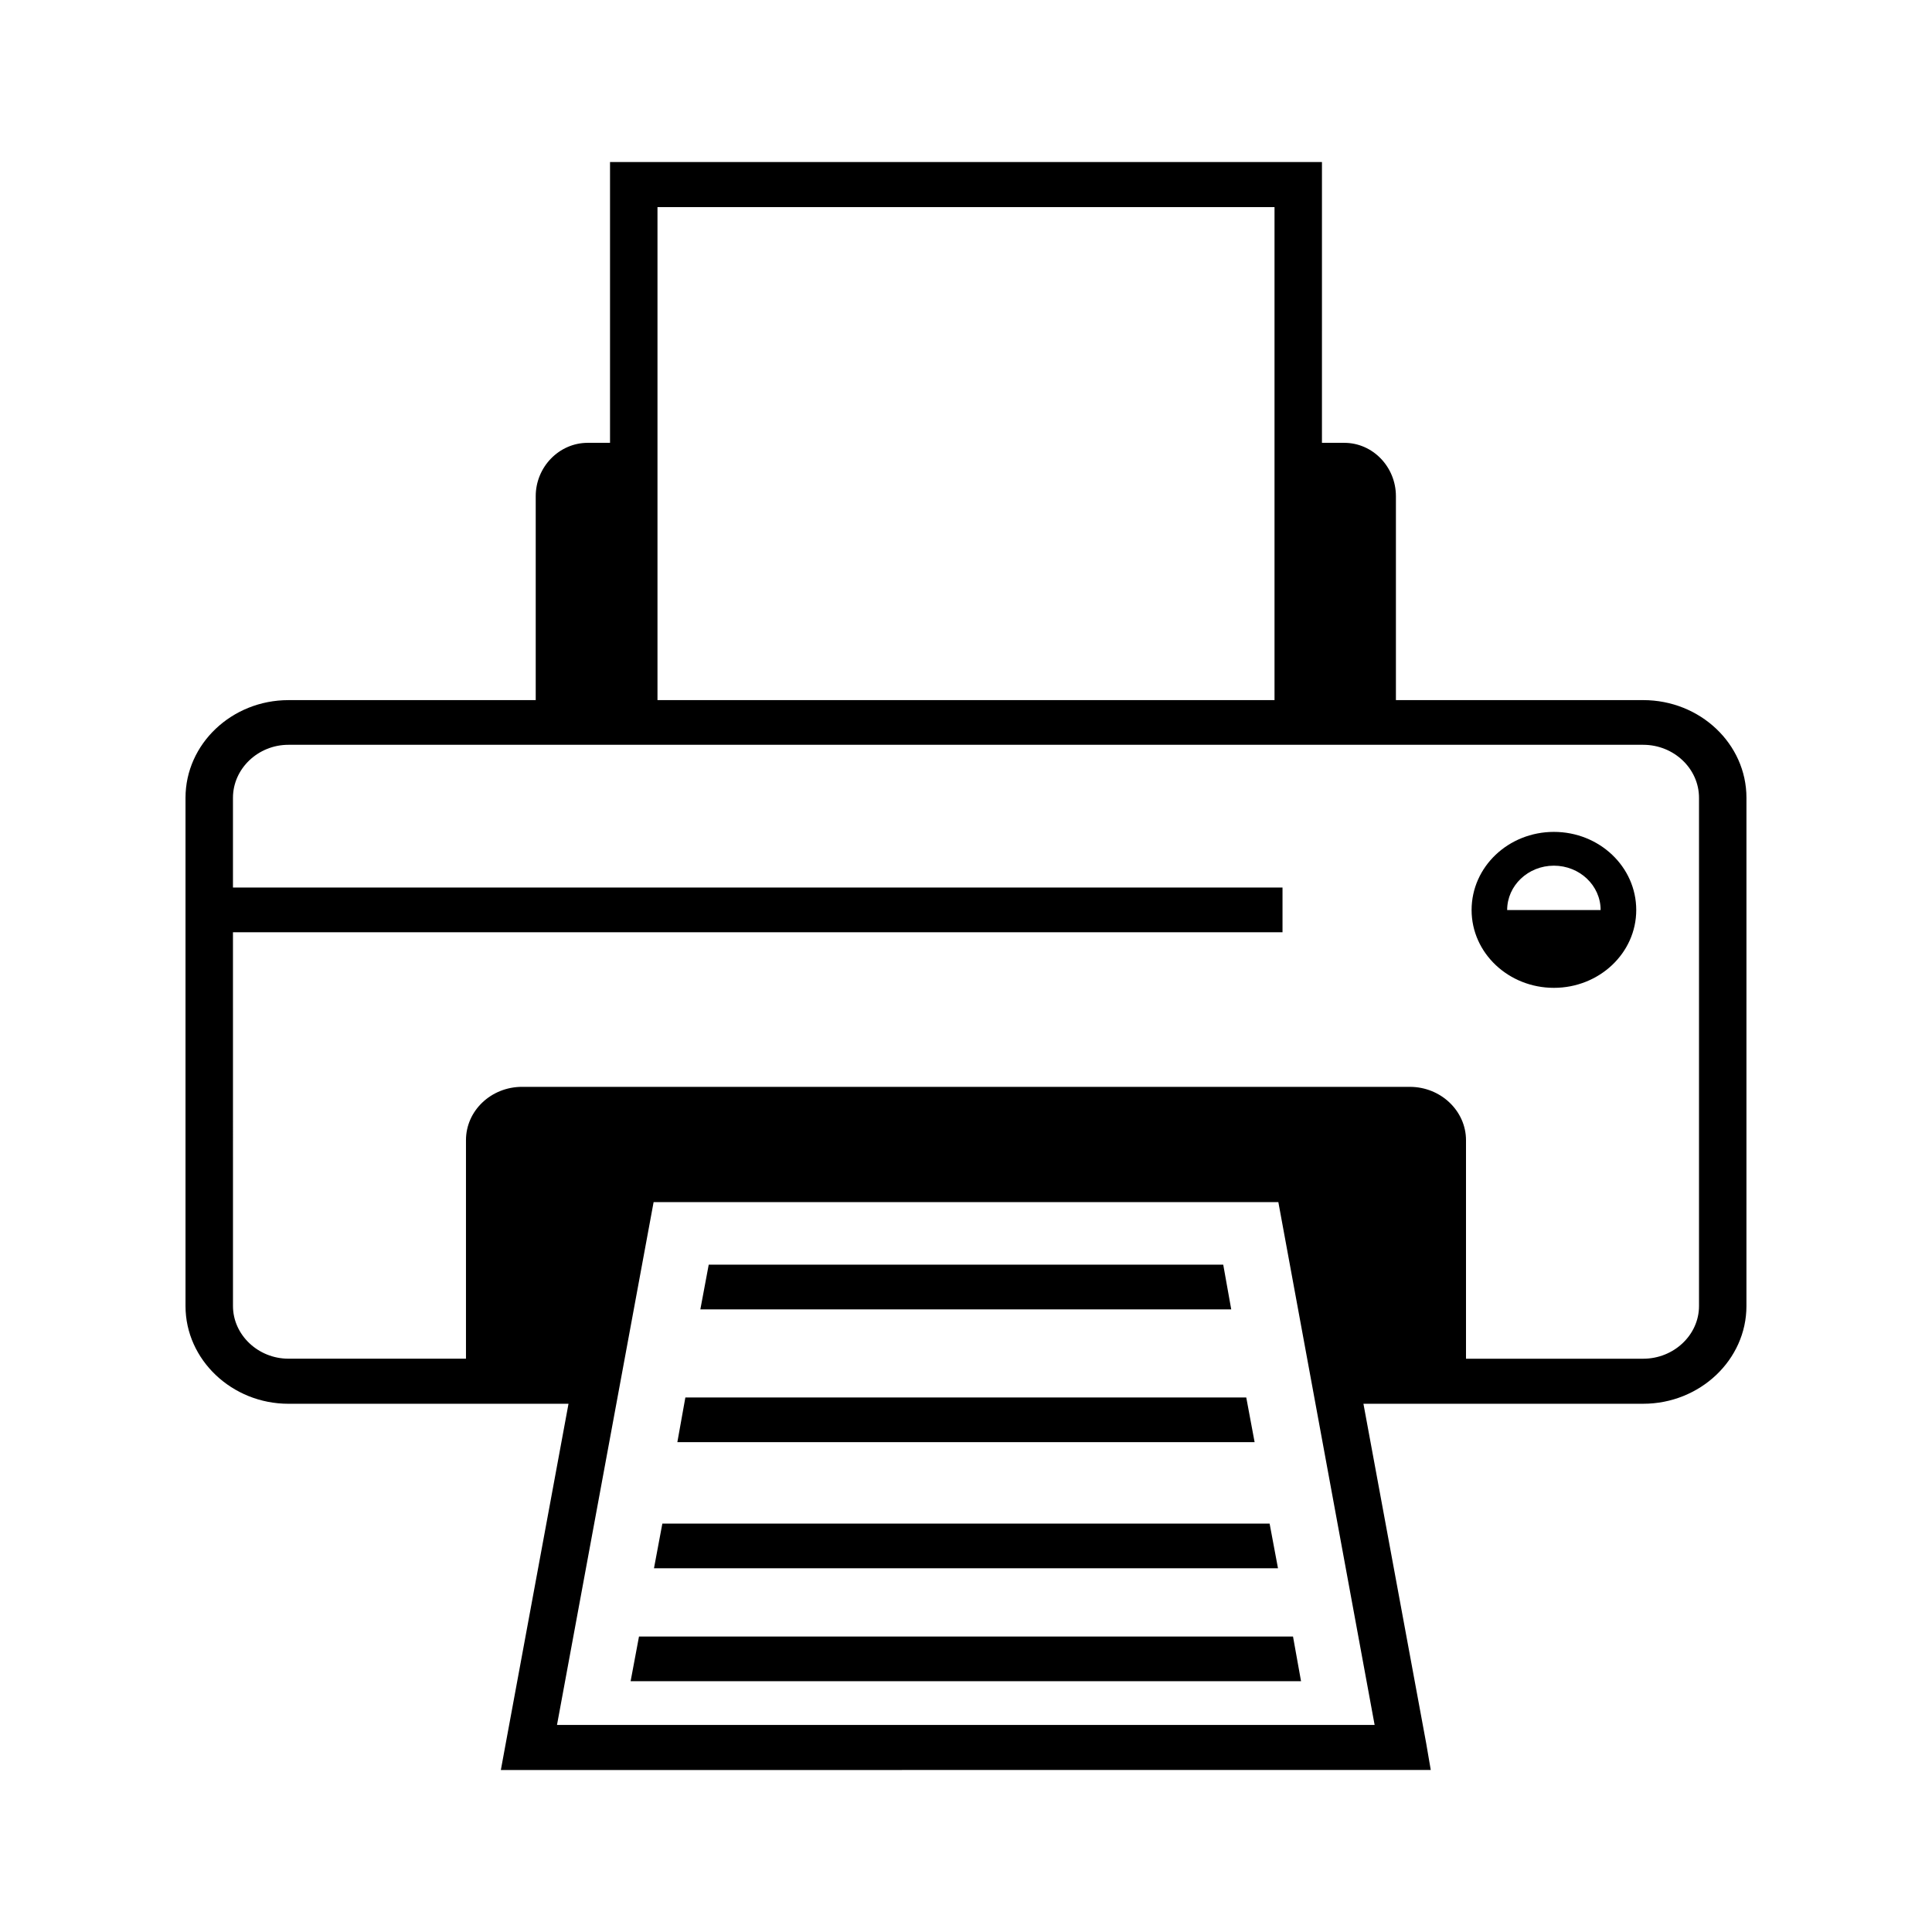 <?xml version="1.0" encoding="UTF-8"?>
<!-- Uploaded to: SVG Repo, www.svgrepo.com, Generator: SVG Repo Mixer Tools -->
<svg fill="#000000" width="800px" height="800px" version="1.1" viewBox="144 144 512 512" xmlns="http://www.w3.org/2000/svg">
 <g>
  <path d="m474.27 514.34h-148.64l-2.125 11.848h152.98z"/>
  <path d="m468.17 479.15h-136.35l-2.219 11.848h140.69z"/>
  <path d="m480.46 547.77h-160.93l-2.219 11.844h165.37z"/>
  <path d="m311.12 589.54h177.67l-2.129-11.844h-173.32z"/>
  <path d="m555.8 364.46c-12.016 0-21.812 9.215-21.812 20.707 0 11.41 9.797 20.621 21.812 20.621 12.02 0 21.82-9.211 21.82-20.621 0-11.488-9.801-20.707-21.82-20.707zm-12.387 20.711c0-6.492 5.543-11.758 12.383-11.758 6.84 0 12.387 5.266 12.387 11.758"/>
  <path d="m579.47 329.54h-65.539v-54.055c0-7.723-6.102-14.129-13.684-14.129h-5.918l0.004-74.414h-188.67v74.414h-5.918c-7.578 0-13.773 6.406-13.773 14.129v54.055h-65.539c-14.973 0-27.27 11.582-27.27 25.887v134.7c0 14.215 12.297 25.887 27.27 25.887h74.227l-16.637 90.031-1.293 7.023h7.484l231.56-0.004h7.394l-1.203-7.023-16.641-90.031h74.137c15.07 0 27.363-11.672 27.363-25.887l0.004-134.7c0-14.305-12.293-25.887-27.363-25.887zm-261.23-130.66h163.52v130.66h-163.52m190.05 271.59h-216.68l25.605-138.56h165.56m96.691-121.19c8.133 0 14.789 6.32 14.789 14.043v134.7c0 7.633-6.656 13.953-14.789 13.953h-46.961v-57.918c0-7.723-6.656-14.129-14.883-14.129l-235.25-0.004c-8.23 0-14.883 6.32-14.883 14.129v57.914h-47.051c-8.039 0-14.695-6.32-14.695-13.953l-0.004-99.062h278.14v-11.848h-278.14v-23.781c0-7.723 6.656-14.043 14.695-14.043"/>
 </g>
</svg>